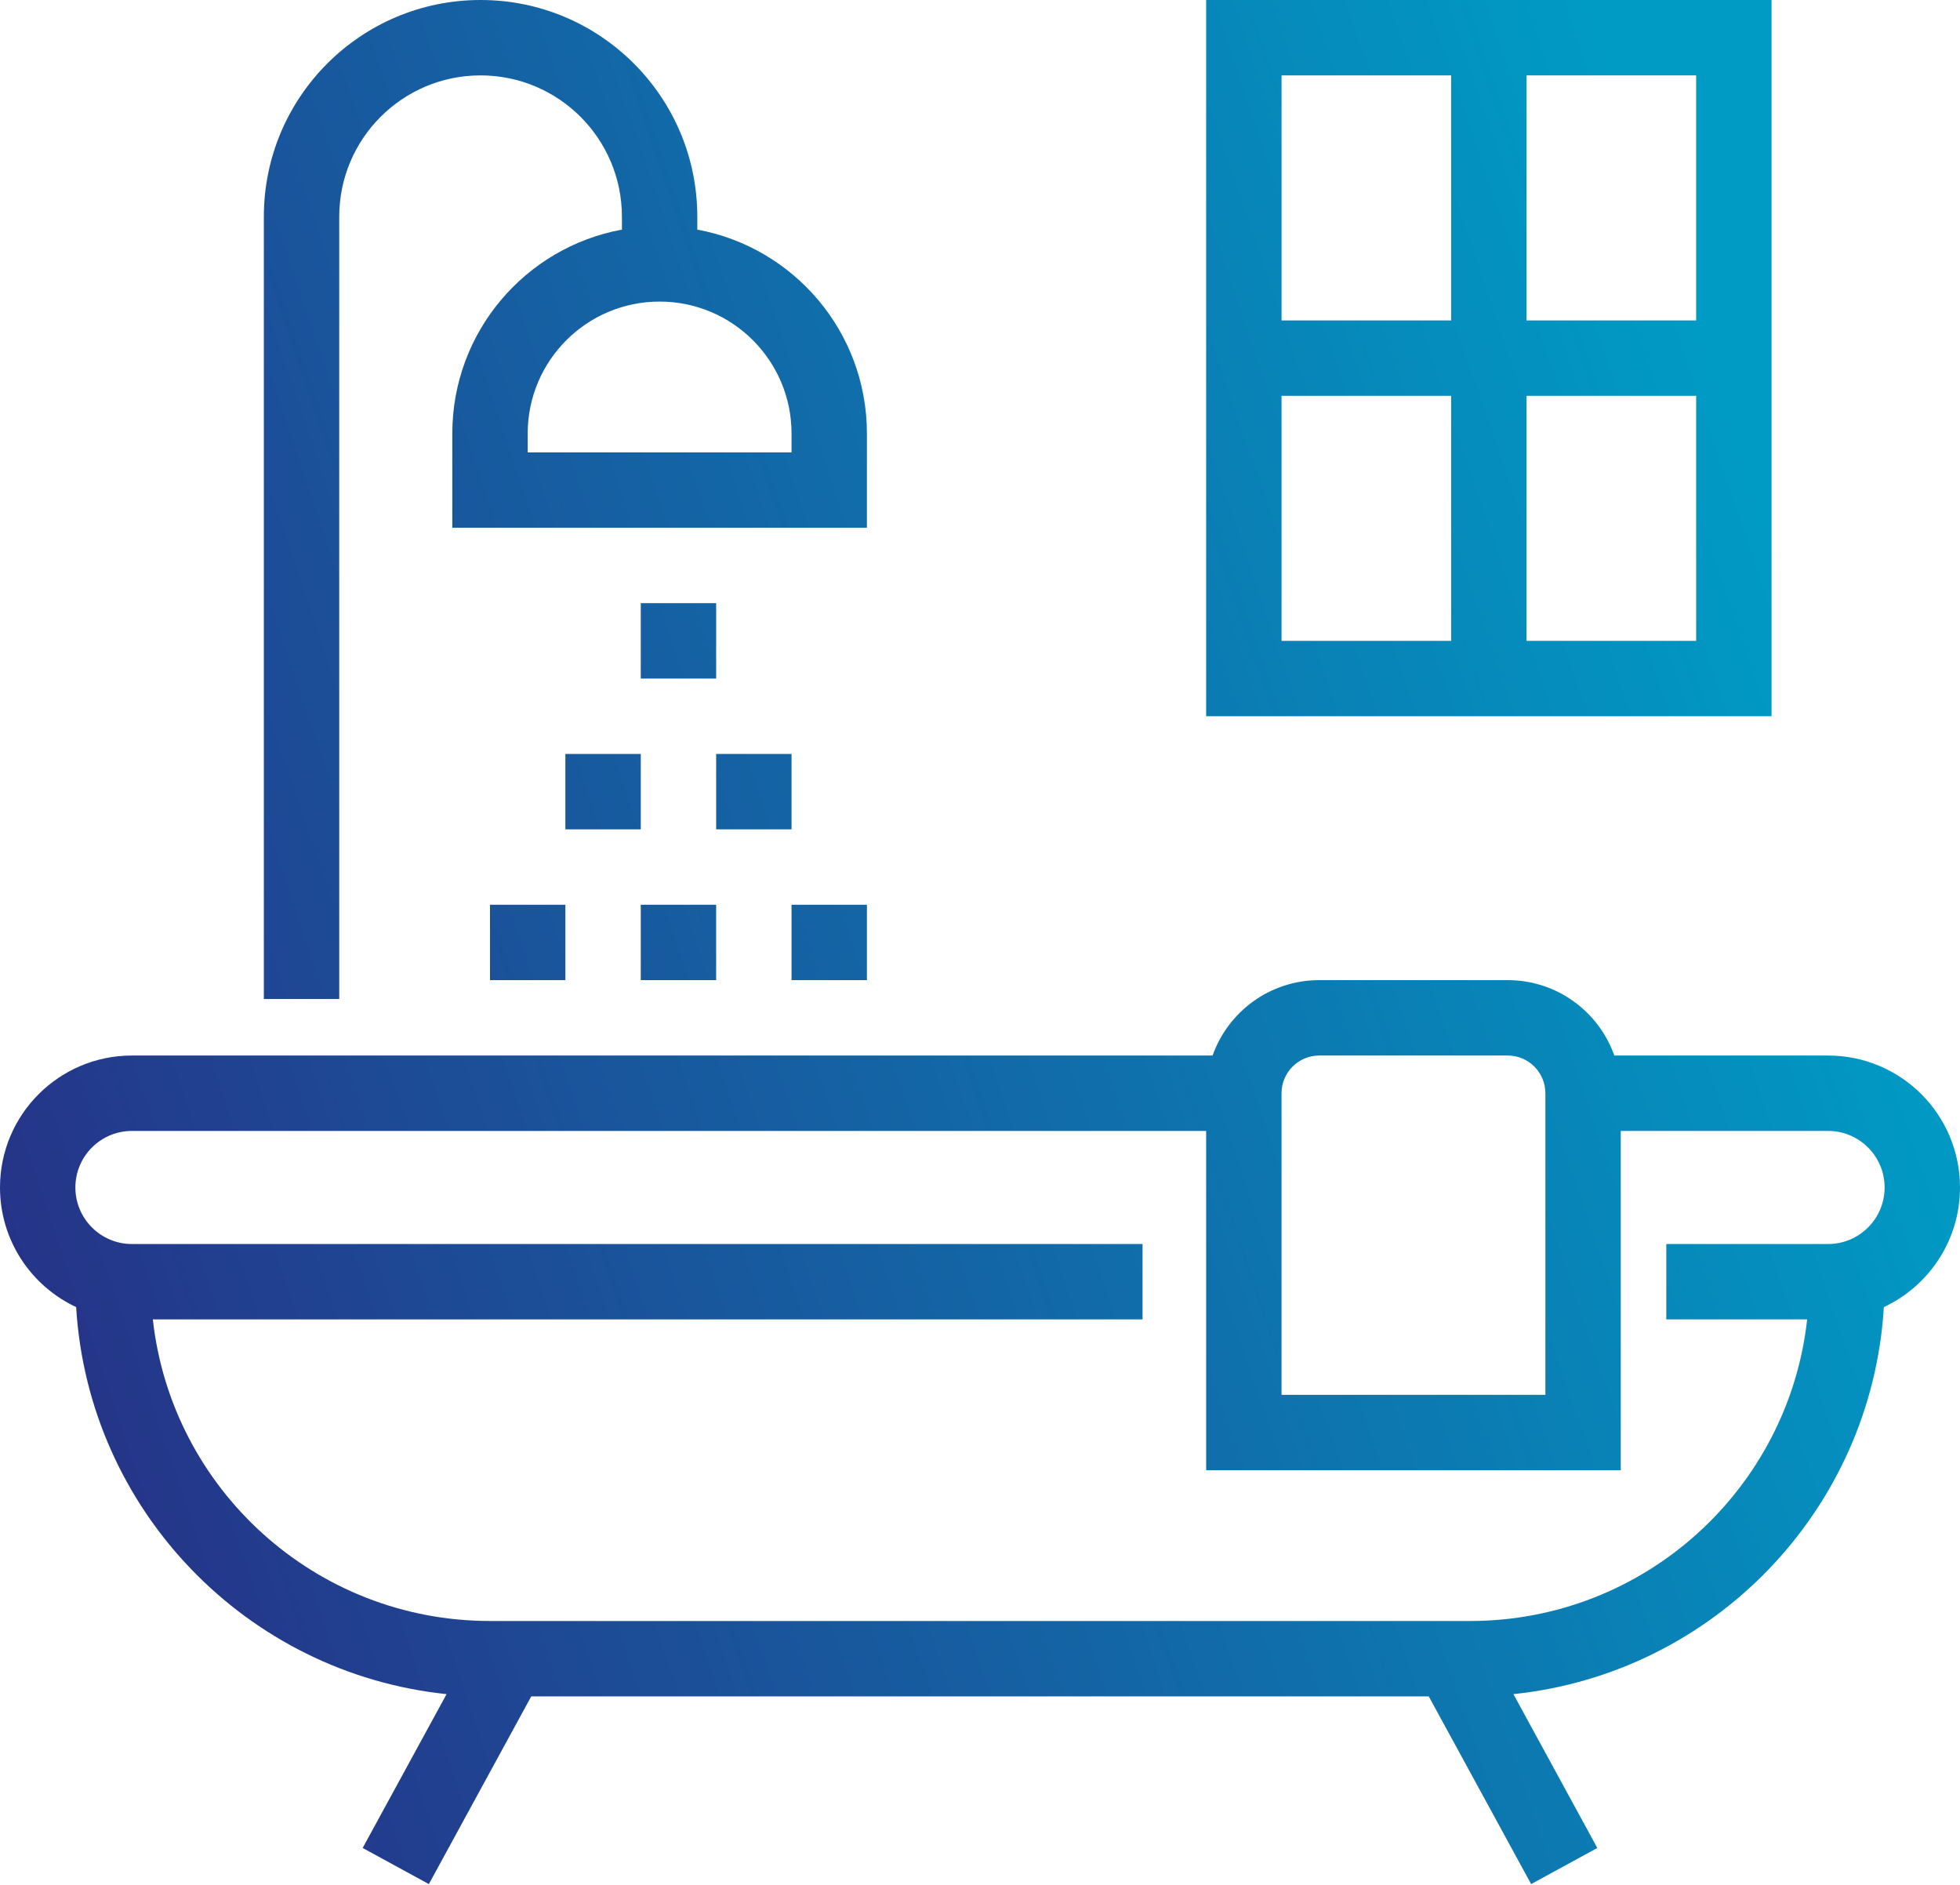 <svg width="52" height="50" viewBox="0 0 52 50" fill="none" xmlns="http://www.w3.org/2000/svg">
<path fill-rule="evenodd" clip-rule="evenodd" d="M7 5.75C7 2.574 9.574 0 12.75 0C15.926 0 18.5 2.574 18.5 5.75V6.091C21.06 6.561 23 8.804 23 11.5V14H12V11.5C12 8.804 13.94 6.561 16.5 6.091V5.75C16.5 3.679 14.821 2 12.75 2C10.679 2 9 3.679 9 5.75V26.5H7V5.75ZM14 11.5C14 9.567 15.567 8 17.5 8C19.433 8 21 9.567 21 11.5V12H14V11.5Z" fill="url(#paint0_linear_24_18)"/>
<path d="M17 16H19V18H17V16Z" fill="url(#paint1_linear_24_18)"/>
<path d="M15 20H17V22H15V20Z" fill="url(#paint2_linear_24_18)"/>
<path d="M21 20H19V22H21V20Z" fill="url(#paint3_linear_24_18)"/>
<path d="M13 26V24H15V26H13Z" fill="url(#paint4_linear_24_18)"/>
<path d="M19 24H17V26H19V24Z" fill="url(#paint5_linear_24_18)"/>
<path d="M21 24H23V26H21V24Z" fill="url(#paint6_linear_24_18)"/>
<path fill-rule="evenodd" clip-rule="evenodd" d="M32 0V19H47V0H32ZM38.5 2H34V8.5H38.5V2ZM40.5 2V8.5H45V2H40.5ZM38.5 10.5H34V17H38.5V10.5ZM40.5 17V10.5H45V17H40.5Z" fill="url(#paint7_linear_24_18)"/>
<path fill-rule="evenodd" clip-rule="evenodd" d="M32.171 28C32.583 26.835 33.694 26 35 26H40C41.306 26 42.417 26.835 42.829 28H48.5C50.433 28 52 29.567 52 31.5C52 32.904 51.173 34.115 49.98 34.673C49.655 40.051 45.466 44.387 40.152 44.94L42.378 49.021L40.622 49.979L37.906 45H14.094L11.378 49.979L9.622 49.021L11.848 44.94C6.534 44.387 2.345 40.051 2.02 34.673C0.827 34.115 0 32.904 0 31.5C0 29.567 1.567 28 3.5 28H32.171ZM35 28H40C40.552 28 41 28.448 41 29V37H34V29C34 28.448 34.448 28 35 28ZM32 30H3.5C2.672 30 2 30.672 2 31.5C2 32.328 2.672 33 3.5 33H30.312V35H4.055C4.552 39.5 8.367 43 13 43H39C43.633 43 47.448 39.5 47.945 35H44.208V33H48.5C49.328 33 50 32.328 50 31.5C50 30.672 49.328 30 48.5 30H43V39H32V30Z" fill="url(#paint8_linear_24_18)"/>
<defs>
<linearGradient id="paint0_linear_24_18" x1="42.25" y1="-5.61466e-06" x2="-8.665" y2="17.298" gradientUnits="userSpaceOnUse">
<stop stop-color="#009BC5"/>
<stop offset="1" stop-color="#282D84"/>
</linearGradient>
<linearGradient id="paint1_linear_24_18" x1="42.25" y1="-5.61466e-06" x2="-8.665" y2="17.298" gradientUnits="userSpaceOnUse">
<stop stop-color="#009BC5"/>
<stop offset="1" stop-color="#282D84"/>
</linearGradient>
<linearGradient id="paint2_linear_24_18" x1="42.25" y1="-5.61466e-06" x2="-8.665" y2="17.298" gradientUnits="userSpaceOnUse">
<stop stop-color="#009BC5"/>
<stop offset="1" stop-color="#282D84"/>
</linearGradient>
<linearGradient id="paint3_linear_24_18" x1="42.25" y1="-5.61466e-06" x2="-8.665" y2="17.298" gradientUnits="userSpaceOnUse">
<stop stop-color="#009BC5"/>
<stop offset="1" stop-color="#282D84"/>
</linearGradient>
<linearGradient id="paint4_linear_24_18" x1="42.25" y1="-5.61466e-06" x2="-8.665" y2="17.298" gradientUnits="userSpaceOnUse">
<stop stop-color="#009BC5"/>
<stop offset="1" stop-color="#282D84"/>
</linearGradient>
<linearGradient id="paint5_linear_24_18" x1="42.25" y1="-5.61466e-06" x2="-8.665" y2="17.298" gradientUnits="userSpaceOnUse">
<stop stop-color="#009BC5"/>
<stop offset="1" stop-color="#282D84"/>
</linearGradient>
<linearGradient id="paint6_linear_24_18" x1="42.25" y1="-5.61466e-06" x2="-8.665" y2="17.298" gradientUnits="userSpaceOnUse">
<stop stop-color="#009BC5"/>
<stop offset="1" stop-color="#282D84"/>
</linearGradient>
<linearGradient id="paint7_linear_24_18" x1="42.25" y1="-5.61466e-06" x2="-8.665" y2="17.298" gradientUnits="userSpaceOnUse">
<stop stop-color="#009BC5"/>
<stop offset="1" stop-color="#282D84"/>
</linearGradient>
<linearGradient id="paint8_linear_24_18" x1="42.25" y1="-5.61466e-06" x2="-8.665" y2="17.298" gradientUnits="userSpaceOnUse">
<stop stop-color="#009BC5"/>
<stop offset="1" stop-color="#282D84"/>
</linearGradient>
</defs>
</svg>
